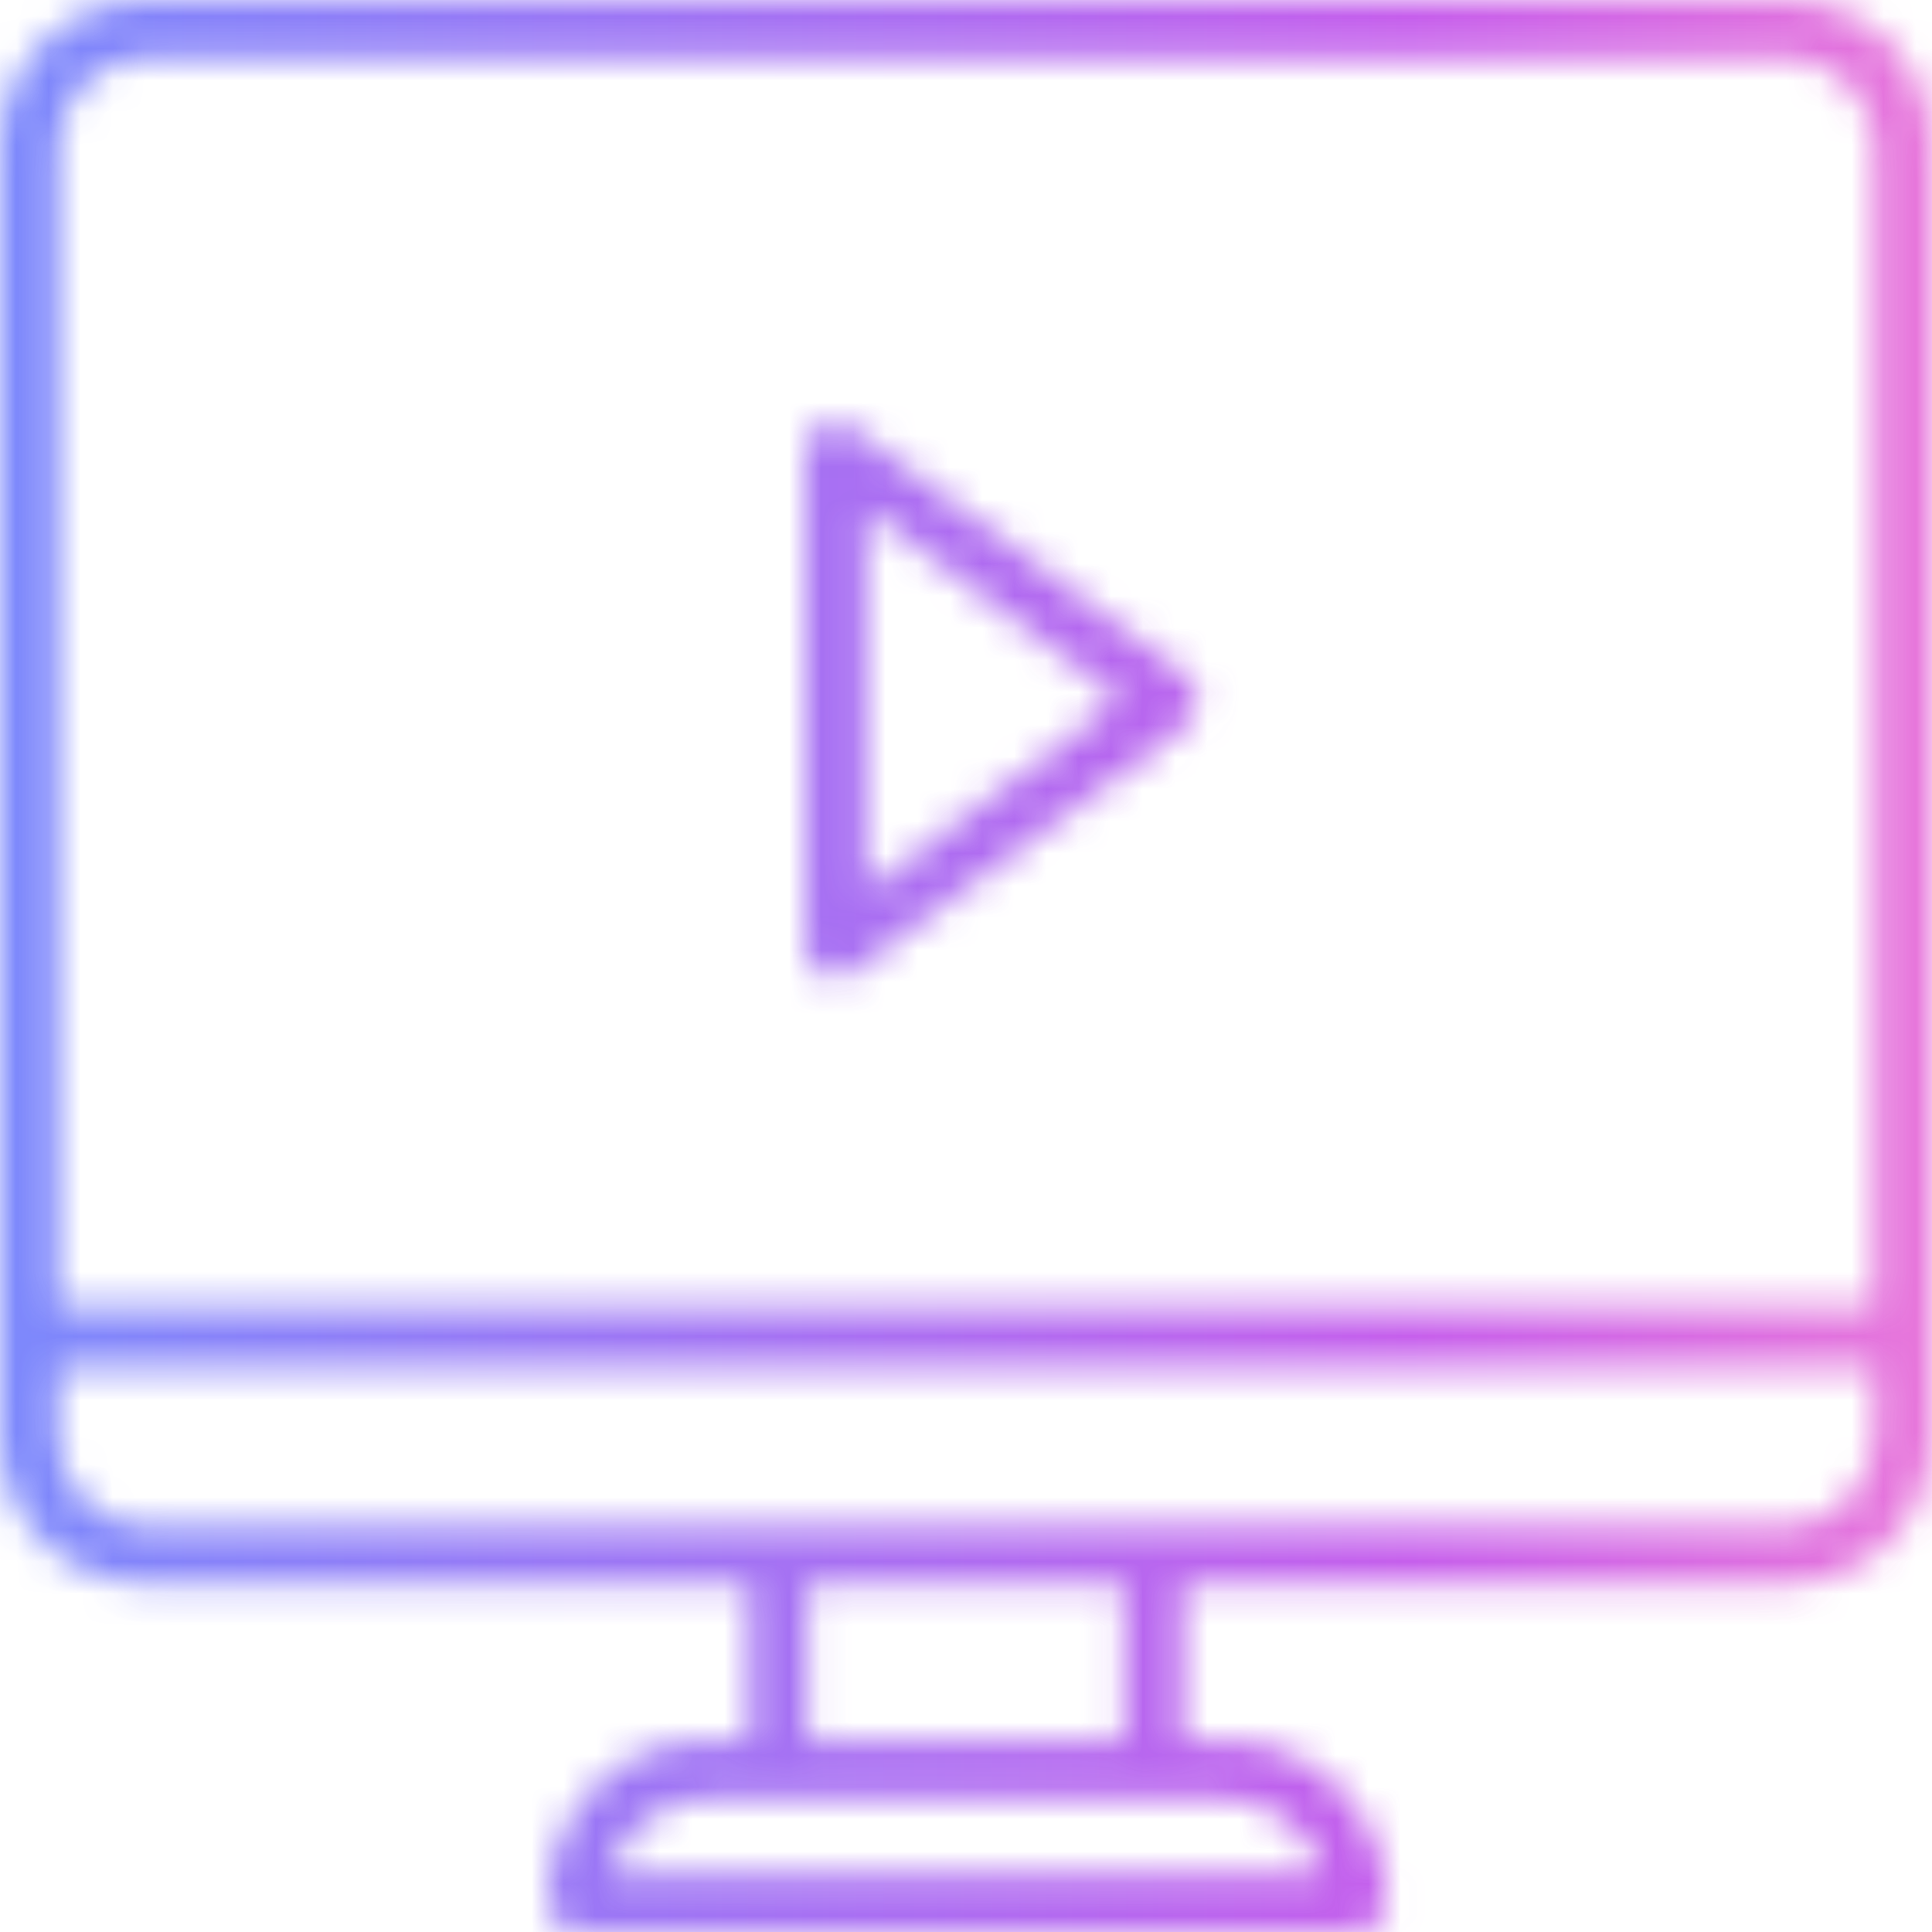 <svg width="60" height="60" viewBox="0 0 60 60" fill="none" xmlns="http://www.w3.org/2000/svg">
<g opacity="0.8">
<mask id="mask0_201_8" style="mask-type:alpha" maskUnits="userSpaceOnUse" x="0" y="0" width="60" height="60">
<path d="M26.509 13.323C26.259 13.072 25.871 13.072 25.529 13.186C25.209 13.392 25.004 13.643 25.004 14.03V29.475C25.004 29.795 25.209 30.114 25.529 30.251C25.665 30.319 25.779 30.388 25.916 30.388C26.122 30.388 26.304 30.319 26.509 30.183L36.867 22.494C37.072 22.289 37.186 22.038 37.186 21.719C37.186 21.468 37.049 21.194 36.867 21.011L26.509 13.323ZM26.897 27.673V15.833L34.791 21.719L26.897 27.673Z" fill="#1A161A"/>
<path d="M55.483 0H4.517C2.076 0 0 2.008 0 4.517V44.669C0 47.202 2.076 49.186 4.517 49.186H23.27V54.046H21.97C19.186 54.046 16.996 56.304 16.996 59.087C16.996 59.612 17.384 60 17.909 60H42.16C42.616 60 43.072 59.612 43.072 59.087C43.072 56.304 40.814 54.046 38.03 54.046H36.73V49.186H55.483C58.015 49.186 60 47.179 60 44.669V4.517C60 1.985 57.992 0 55.483 0ZM1.802 4.517C1.802 3.034 3.034 1.802 4.517 1.802H55.483C56.966 1.802 58.198 3.034 58.198 4.517V40.608H1.802V4.517ZM41.11 58.198H18.935C19.323 56.829 20.555 55.871 21.97 55.871H38.008C39.422 55.871 40.722 56.852 41.11 58.198ZM34.905 54.068H25.072V49.209H34.905V54.068ZM58.175 44.692C58.175 46.175 56.943 47.407 55.46 47.407H4.517C3.034 47.407 1.802 46.175 1.802 44.692V42.434H58.198V44.692H58.175Z" fill="#1A161A"/>
</mask>
<g mask="url(#mask0_201_8)">
<rect x="-4" y="-5" width="66" height="66" fill="url(#paint0_linear_201_8)"/>
</g>
</g>
<defs>
<linearGradient id="paint0_linear_201_8" x1="-4" y1="28" x2="69.5" y2="28" gradientUnits="userSpaceOnUse">
<stop stop-color="#526FFD"/>
<stop offset="0.65" stop-color="#B736E7"/>
<stop offset="1" stop-color="#FB66C5"/>
</linearGradient>
</defs>
</svg>
